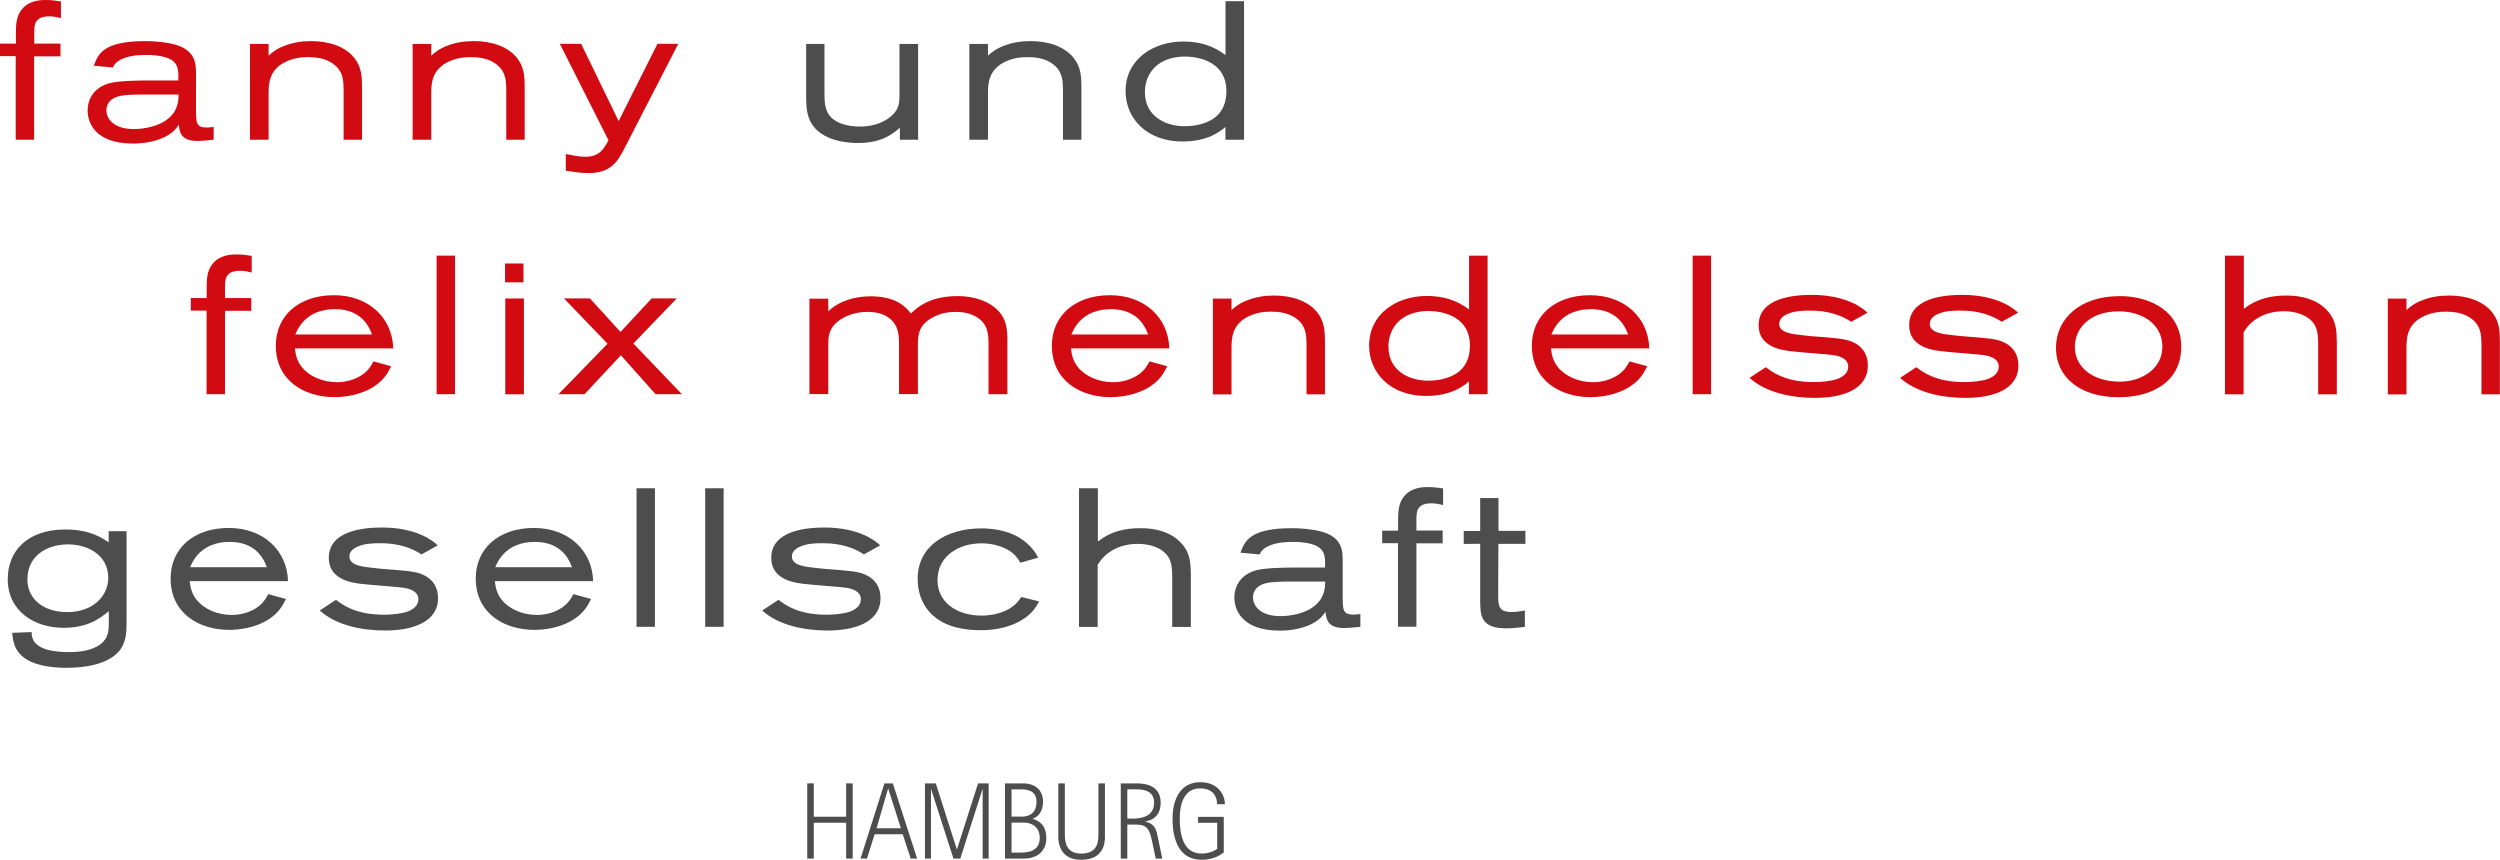 <?xml version="1.0" encoding="UTF-8"?><svg id="Ebene_2" xmlns="http://www.w3.org/2000/svg" viewBox="0 0 229.33 78.87"><defs><style>.cls-1{fill:#d20a11;}.cls-2{fill:#4d4d4d;}</style></defs><g id="Ebene_1-2"><g><path class="cls-2" d="M74.05,71.86h.6v3.06h2.97v-3.06h.6v6.9h-.6v-3.29h-2.97v3.29h-.6v-6.9Z"/><path class="cls-2" d="M81.13,71.86h.77l2.23,6.9h-.59l-.73-2.23h-2.58l-.7,2.23h-.59l2.19-6.9Zm-.72,4.12h2.23l-1.16-3.63h-.02l-1.05,3.63Z"/><path class="cls-2" d="M84.85,71.86h.99l1.93,6.04h.02l1.93-6.04h.97v6.9h-.55v-6.35h-.02l-2.03,6.35h-.63l-2.04-6.35h-.02v6.35h-.55v-6.9Z"/><path class="cls-2" d="M92.19,71.86h1.65c1.1,0,1.84,.61,1.84,1.67s-.57,1.43-.94,1.57v.02c.5,.15,1.24,.49,1.24,1.79,0,.95-.61,1.85-2.08,1.85h-1.71v-6.9Zm.6,3.05h.92c.24,0,1.37,0,1.37-1.35,0-1.15-1.01-1.15-1.52-1.15h-.77v2.5Zm0,3.3h.67c.66,0,1.92,0,1.92-1.38,0-.79-.54-1.37-1.49-1.37h-1.1v2.75Z"/><path class="cls-2" d="M101.36,76.76c0,.58-.12,2.11-2.19,2.11-1.92,0-2.09-1.53-2.09-2.11v-4.9h.6v4.62c0,.63,.04,1.82,1.49,1.82,1.59,0,1.59-1.19,1.59-1.82v-4.62h.6v4.9Z"/><path class="cls-2" d="M102.81,71.86h1.45c.85,0,2.21,.21,2.21,1.77s-1.25,1.68-1.39,1.72v.02c.9,.22,1,.77,1.15,1.53l.39,1.86h-.6l-.35-1.63c-.2-.95-.39-1.49-1.43-1.49h-.83v3.12h-.6v-6.9Zm.6,3.23h.54c.97,0,1.92-.32,1.92-1.46,0-1.21-1.2-1.22-1.67-1.22h-.79v2.68Z"/><path class="cls-2" d="M112.26,78.2c-.25,.18-.89,.67-2.02,.67-2.09,0-2.68-1.83-2.68-3.79,0-1.76,.73-3.33,2.54-3.33,1.51,0,2.26,1.03,2.26,2.02h-.71c0-.67-.36-1.45-1.56-1.45-1.44,0-1.87,1.37-1.87,2.75,0,1.45,.3,3.23,2.01,3.23,.77,0,1.31-.34,1.43-.44v-2.38h-1.76v-.55h2.36v3.27Z"/></g><g><path class="cls-2" d="M9.96,56.08c-.77,.63-1.87,1.51-4.14,1.51-2.61,0-5.11-1.48-5.11-4.47,0-2.57,1.8-4.55,5.28-4.55,2.3,0,3.44,.81,3.98,1.19v-1.03h1.64v8.25c0,.94,0,1.96-.72,2.79-1.08,1.21-3.17,1.49-4.81,1.49-1.26,0-2.27-.2-2.84-.4-1.95-.67-2.05-2.05-2.12-2.81l1.78-.07c.02,.45,.04,1.13,1.28,1.57,.61,.2,1.5,.27,2.11,.27,.77,0,1.55-.07,2.27-.36,1.42-.58,1.42-1.57,1.42-2.36v-1.03Zm-7.45-2.97c0,1.93,1.57,3.04,3.66,3.04,2.38,0,3.76-1.49,3.76-3.15,0-2.12-1.96-3.12-3.83-3.06-1.94,.05-3.58,1.15-3.58,3.17Z"/><path class="cls-2" d="M26.23,54.95c-.32,.63-.61,1.19-1.49,1.8-1.33,.9-2.94,1.03-3.71,1.03-2.79,0-5.38-1.53-5.38-4.72,0-2.74,2.11-4.63,5.33-4.63s5.37,2.11,5.44,4.88h-9.02c.07,.54,.16,1.13,.65,1.73,.67,.83,1.89,1.37,3.21,1.37,.79,0,1.62-.22,2.27-.65,.61-.41,.83-.81,1.08-1.26l1.64,.45Zm-1.75-2.92c-.22-.56-.87-2.32-3.4-2.32-2.68,0-3.42,1.82-3.64,2.32h7.04Z"/><path class="cls-2" d="M30.82,55.02c.56,.43,1.76,1.37,4.41,1.37,.61,0,1.55-.07,2.16-.29,.54-.2,.99-.56,.99-1.13,0-.83-1.04-1.01-1.39-1.06-.5-.07-2.99-.25-3.55-.32-1.01-.09-3.28-.34-3.28-2.41,0-2.56,3.33-2.79,4.88-2.79,3.15,0,4.7,1.22,5.11,1.64l-1.49,.83c-.87-.59-2.11-1.03-3.75-1.03-.67,0-1.37,.02-2,.27-.58,.22-.86,.56-.86,.94,0,.83,1.17,.95,2.21,1.06,.86,.11,1.73,.14,2.59,.23,.49,.04,.95,.09,1.4,.2,.34,.09,1.93,.5,1.93,2.34,0,2.23-2.4,2.97-4.84,2.97-2.18,0-4.54-.49-6.01-1.84l1.48-.97Z"/><path class="cls-2" d="M54.22,54.95c-.32,.63-.61,1.19-1.49,1.8-1.33,.9-2.94,1.03-3.71,1.03-2.79,0-5.38-1.53-5.38-4.72,0-2.74,2.11-4.63,5.33-4.63s5.37,2.11,5.44,4.88h-9.02c.07,.54,.16,1.13,.65,1.73,.67,.83,1.89,1.37,3.21,1.37,.79,0,1.62-.22,2.27-.65,.61-.41,.83-.81,1.08-1.26l1.64,.45Zm-1.75-2.92c-.22-.56-.87-2.32-3.4-2.32-2.68,0-3.42,1.82-3.64,2.32h7.04Z"/><path class="cls-2" d="M58.39,44.79h1.69v12.71h-1.69v-12.71Z"/><path class="cls-2" d="M64.69,44.79h1.69v12.71h-1.69v-12.71Z"/><path class="cls-2" d="M71.41,55.02c.56,.43,1.76,1.37,4.41,1.37,.61,0,1.55-.07,2.16-.29,.54-.2,.99-.56,.99-1.13,0-.83-1.04-1.01-1.39-1.06-.5-.07-2.99-.25-3.55-.32-1.01-.09-3.28-.34-3.28-2.41,0-2.56,3.33-2.79,4.88-2.79,3.15,0,4.7,1.22,5.11,1.64l-1.49,.83c-.87-.59-2.11-1.03-3.75-1.03-.67,0-1.37,.02-2,.27-.58,.22-.86,.56-.86,.94,0,.83,1.17,.95,2.21,1.06,.86,.11,1.73,.14,2.59,.23,.49,.04,.95,.09,1.4,.2,.34,.09,1.93,.5,1.93,2.34,0,2.23-2.4,2.97-4.84,2.97-2.18,0-4.54-.49-6.01-1.84l1.48-.97Z"/><path class="cls-2" d="M95.33,55.16c-.32,.56-.52,.9-1.1,1.37-1.3,1.03-2.97,1.28-4.25,1.28-.96,0-1.93-.11-2.83-.43-1.93-.7-2.97-2.27-2.97-4.3,0-2.97,2.59-4.61,5.85-4.61,.94,0,2.39,.16,3.55,.9,.97,.61,1.39,1.3,1.66,1.78l-1.64,.47c-.16-.27-.4-.7-1.01-1.1-.5-.32-1.4-.68-2.56-.68-2,0-4.03,1.1-4.03,3.39,0,2.02,1.78,3.24,4.03,3.24,.81,0,1.82-.18,2.59-.65,.58-.36,.81-.68,1.06-1.06l1.64,.41Z"/><path class="cls-2" d="M98.98,44.79h1.73v4.88c1.15-.9,2.41-1.22,3.92-1.22,1.37,0,2.75,.34,3.69,1.33,.9,.95,.9,1.93,.92,2.92v4.81h-1.71v-4.5c0-.58,0-1.28-.32-1.86-.56-.94-1.8-1.26-2.83-1.26-.68,0-1.66,.14-2.47,.67-.74,.47-1.08,1.03-1.22,1.26v5.69h-1.71v-12.71Z"/><path class="cls-2" d="M113.8,50.68c.38-1.03,.83-2.23,4.74-2.23,.77,0,1.85,.09,2.67,.31,1.96,.54,1.96,1.8,1.96,2.77v3.19c0,1.17,0,1.66,.97,1.66,.22,0,.43-.04,.65-.05v1.17c-.56,.05-1.06,.11-1.51,.11-1.53,0-1.62-.86-1.69-1.49-.22,.32-.45,.67-1.19,1.08-.76,.4-1.84,.65-2.99,.65-3.62,0-4.18-2.05-4.18-3.02,0-1.08,.59-2.14,2.02-2.52,.9-.23,2.63-.25,3.82-.25h2.48c.02-.94,.02-1.64-.92-2.04-.36-.16-1.03-.31-1.98-.31-.74,0-1.48,.05-2.14,.32-.65,.25-.83,.56-.97,.83l-1.73-.16Zm4.56,2.67c-1.01,0-1.94,.02-2.5,.23-.63,.23-.92,.7-.92,1.21,0,.81,.7,1.73,2.52,1.73,.29,0,1.8-.04,2.88-.76,1.15-.77,1.22-1.76,1.22-2.41h-3.21Z"/><path class="cls-2" d="M128.23,49.83h-1.44v-1.15h1.46v-.94c0-.76,.02-1.55,.54-2.2,.65-.81,1.67-.86,2.2-.86,.45,0,.9,.05,1.39,.12v1.53c-.36-.09-.67-.16-1.06-.16-.43,0-.67,.07-.85,.16-.32,.18-.54,.4-.54,1.26v1.08h2.41v1.17h-2.41v7.65h-1.69v-7.67Z"/><path class="cls-2" d="M135.77,45.69h1.69v3.01h2.47v1.19h-2.48l-.02,4.72c.02,.88,0,1.53,1.21,1.53,.41,0,.77-.05,1.24-.14v1.51c-.56,.05-1.12,.13-1.69,.13-2.41,0-2.39-1.21-2.41-2.54v-5.22l-1.51,.02v-1.19h1.51v-3.01Z"/></g><g><path class="cls-1" d="M18.94,28.49h-1.44v-1.15h1.46v-.94c0-.76,.02-1.55,.54-2.2,.65-.81,1.67-.86,2.2-.86,.45,0,.9,.05,1.39,.13v1.53c-.36-.09-.67-.16-1.06-.16-.43,0-.67,.07-.85,.16-.32,.18-.54,.4-.54,1.26v1.08h2.41v1.17h-2.41v7.65h-1.69v-7.67Z"/><path class="cls-1" d="M35.88,33.6c-.32,.63-.61,1.19-1.49,1.8-1.33,.9-2.94,1.03-3.71,1.03-2.79,0-5.38-1.53-5.38-4.72,0-2.74,2.11-4.63,5.33-4.63s5.37,2.11,5.44,4.88h-9.02c.07,.54,.16,1.13,.65,1.73,.67,.83,1.89,1.37,3.21,1.37,.79,0,1.62-.22,2.27-.65,.61-.41,.83-.81,1.08-1.26l1.64,.45Zm-1.75-2.92c-.22-.56-.87-2.32-3.4-2.32-2.68,0-3.42,1.82-3.64,2.32h7.04Z"/><path class="cls-1" d="M40.05,23.45h1.69v12.71h-1.69v-12.71Z"/><path class="cls-1" d="M46.33,24.17h1.69v1.73h-1.69v-1.73Zm.02,3.21h1.71v8.79h-1.71v-8.79Z"/><path class="cls-1" d="M51.73,27.37h2.38l2.81,3.08,2.86-3.08h2.3l-3.98,4.14,4.45,4.65h-2.41l-3.19-3.57-3.33,3.57h-2.39l4.5-4.63-4-4.16Z"/><path class="cls-1" d="M75.98,28.56c.16-.14,.32-.29,.49-.41,.65-.47,1.85-.97,3.38-.97,2.47,0,3.29,1.06,3.71,1.58,.49-.47,1.62-1.6,4.29-1.6,1.49,0,2.65,.45,3.35,1.01,1.21,.95,1.21,2.16,1.21,3.24v4.75h-1.73v-4.45c0-.61,0-1.37-.36-1.93-.07-.13-.74-1.17-2.63-1.17-.61,0-1.37,.09-2.12,.5-1.33,.72-1.35,1.62-1.37,2.45v4.59h-1.73v-4.52c0-.81-.02-1.75-.85-2.41-.58-.47-1.31-.61-2.05-.61-1.3,0-2.34,.5-2.92,1.06-.63,.63-.67,1.26-.67,2v4.48h-1.73v-8.75h1.73v1.15Z"/><path class="cls-1" d="M107.07,33.6c-.32,.63-.61,1.19-1.49,1.8-1.33,.9-2.94,1.03-3.71,1.03-2.79,0-5.38-1.53-5.38-4.72,0-2.74,2.11-4.63,5.33-4.63s5.37,2.11,5.44,4.88h-9.02c.07,.54,.16,1.13,.65,1.73,.67,.83,1.89,1.37,3.21,1.37,.79,0,1.62-.22,2.27-.65,.61-.41,.83-.81,1.08-1.26l1.64,.45Zm-1.75-2.92c-.22-.56-.87-2.32-3.4-2.32-2.68,0-3.42,1.82-3.64,2.32h7.04Z"/><path class="cls-1" d="M112.97,28.44c.4-.34,.7-.61,1.46-.9,.74-.29,1.53-.43,2.45-.43,1.55,0,3.08,.45,3.96,1.55,.68,.86,.7,1.8,.7,2.76v4.75h-1.69v-4.65c-.02-.77-.04-1.58-.85-2.23-.79-.65-1.82-.7-2.41-.7s-1.19,.05-1.95,.38c-1.66,.74-1.67,2.09-1.67,3.03v4.18h-1.71v-8.79h1.71v1.06Z"/><path class="cls-1" d="M134.75,23.45h1.71v12.71h-1.71v-1.17c-.47,.4-1.6,1.33-3.94,1.33-3.35,0-5.22-2.2-5.22-4.61,0-2.92,2.52-4.56,5.28-4.56,2.16,0,3.26,.79,3.89,1.24v-4.95Zm-7.38,8.39c0,2.04,1.71,3.08,3.66,3.08,.94,0,1.82-.22,2.48-.61,.41-.25,1.33-.9,1.33-2.63,0-2.5-2.25-3.17-3.91-3.15-2.27,.04-3.57,1.42-3.57,3.31Z"/><path class="cls-1" d="M151.1,33.6c-.32,.63-.61,1.19-1.49,1.8-1.33,.9-2.94,1.03-3.71,1.03-2.79,0-5.38-1.53-5.38-4.72,0-2.74,2.11-4.63,5.33-4.63s5.37,2.11,5.44,4.88h-9.02c.07,.54,.16,1.13,.65,1.73,.67,.83,1.89,1.37,3.21,1.37,.79,0,1.62-.22,2.27-.65,.61-.41,.83-.81,1.08-1.26l1.64,.45Zm-1.75-2.92c-.22-.56-.87-2.32-3.4-2.32-2.68,0-3.42,1.82-3.64,2.32h7.04Z"/><path class="cls-1" d="M155.27,23.45h1.69v12.71h-1.69v-12.71Z"/><path class="cls-1" d="M161.98,33.68c.56,.43,1.76,1.37,4.41,1.37,.61,0,1.55-.07,2.16-.29,.54-.2,.99-.56,.99-1.13,0-.83-1.04-1.01-1.39-1.06-.5-.07-2.99-.25-3.55-.32-1.01-.09-3.28-.34-3.28-2.41,0-2.56,3.33-2.79,4.88-2.79,3.15,0,4.7,1.22,5.11,1.64l-1.5,.83c-.86-.59-2.11-1.03-3.74-1.03-.67,0-1.37,.02-2,.27-.58,.22-.86,.56-.86,.94,0,.83,1.17,.95,2.21,1.06,.86,.11,1.73,.14,2.59,.23,.49,.04,.95,.09,1.4,.2,.34,.09,1.93,.5,1.93,2.34,0,2.23-2.39,2.97-4.84,2.97-2.18,0-4.54-.49-6.01-1.84l1.48-.97Z"/><path class="cls-1" d="M175.79,33.68c.56,.43,1.76,1.37,4.41,1.37,.61,0,1.55-.07,2.16-.29,.54-.2,.99-.56,.99-1.13,0-.83-1.04-1.01-1.39-1.06-.5-.07-2.99-.25-3.55-.32-1.01-.09-3.28-.34-3.28-2.41,0-2.56,3.33-2.79,4.88-2.79,3.15,0,4.7,1.22,5.11,1.64l-1.5,.83c-.86-.59-2.11-1.03-3.74-1.03-.67,0-1.37,.02-2,.27-.58,.22-.86,.56-.86,.94,0,.83,1.17,.95,2.21,1.06,.86,.11,1.73,.14,2.59,.23,.49,.04,.95,.09,1.4,.2,.34,.09,1.93,.5,1.93,2.34,0,2.23-2.39,2.97-4.84,2.97-2.18,0-4.54-.49-6.01-1.84l1.48-.97Z"/><path class="cls-1" d="M194.33,27.16c3.06-.02,5.76,1.49,5.76,4.65s-2.61,4.63-5.73,4.63c-3.69,0-5.76-1.95-5.76-4.5,0-2.88,2.41-4.75,5.71-4.77h.02Zm-4,4.66c0,1.87,1.66,3.19,4.12,3.19,2.05,0,3.91-1.21,3.91-3.21s-1.78-3.28-4.12-3.24c-2.56,.04-3.91,1.57-3.91,3.26Z"/><path class="cls-1" d="M204.1,23.45h1.73v4.88c1.15-.9,2.41-1.22,3.92-1.22,1.37,0,2.75,.34,3.69,1.33,.9,.95,.9,1.93,.92,2.92v4.81h-1.71v-4.5c0-.58,0-1.28-.32-1.86-.56-.94-1.8-1.26-2.83-1.26-.68,0-1.66,.14-2.47,.67-.74,.47-1.08,1.03-1.22,1.26v5.69h-1.71v-12.71Z"/><path class="cls-1" d="M220.75,28.44c.4-.34,.7-.61,1.46-.9,.74-.29,1.53-.43,2.45-.43,1.55,0,3.08,.45,3.96,1.55,.68,.86,.7,1.8,.7,2.76v4.75h-1.69v-4.65c-.02-.77-.04-1.58-.85-2.23-.79-.65-1.82-.7-2.41-.7s-1.19,.05-1.95,.38c-1.66,.74-1.67,2.09-1.67,3.03v4.18h-1.71v-8.79h1.71v1.06Z"/></g><g><path class="cls-1" d="M1.44,5.15H0v-1.15H1.46v-.94c0-.76,.02-1.55,.54-2.2C2.65,.05,3.67,0,4.2,0c.45,0,.9,.05,1.39,.13V1.66c-.36-.09-.67-.16-1.06-.16-.43,0-.67,.07-.85,.16-.32,.18-.54,.4-.54,1.26v1.08h2.41v1.17H3.13v7.65H1.44V5.15Z"/><path class="cls-1" d="M8.62,6c.38-1.03,.83-2.23,4.74-2.23,.77,0,1.85,.09,2.66,.31,1.96,.54,1.96,1.8,1.96,2.77v3.19c0,1.17,0,1.66,.97,1.66,.22,0,.43-.04,.65-.05v1.17c-.56,.05-1.06,.11-1.51,.11-1.53,0-1.62-.86-1.69-1.49-.22,.32-.45,.67-1.19,1.08-.76,.4-1.84,.65-2.99,.65-3.62,0-4.18-2.05-4.18-3.02,0-1.08,.59-2.14,2.02-2.52,.9-.23,2.63-.25,3.82-.25h2.48c.02-.94,.02-1.64-.92-2.03-.36-.16-1.03-.31-1.98-.31-.74,0-1.48,.05-2.14,.32-.65,.25-.83,.56-.97,.83l-1.73-.16Zm4.56,2.67c-1.01,0-1.94,.02-2.5,.23-.63,.23-.92,.7-.92,1.21,0,.81,.7,1.73,2.52,1.73,.29,0,1.8-.04,2.88-.76,1.15-.77,1.22-1.76,1.22-2.41h-3.21Z"/><path class="cls-1" d="M24.64,5.1c.4-.34,.7-.61,1.46-.9,.74-.29,1.53-.43,2.45-.43,1.55,0,3.08,.45,3.96,1.55,.68,.86,.7,1.8,.7,2.75v4.75h-1.69v-4.65c-.02-.77-.04-1.58-.85-2.23-.79-.65-1.82-.7-2.41-.7s-1.19,.05-1.95,.38c-1.66,.74-1.67,2.09-1.67,3.02v4.18h-1.71V4.03h1.71v1.06Z"/><path class="cls-1" d="M39.56,5.1c.4-.34,.7-.61,1.46-.9,.74-.29,1.53-.43,2.45-.43,1.55,0,3.08,.45,3.96,1.55,.68,.86,.7,1.8,.7,2.75v4.75h-1.69v-4.65c-.02-.77-.04-1.58-.85-2.23-.79-.65-1.82-.7-2.41-.7s-1.19,.05-1.95,.38c-1.66,.74-1.67,2.09-1.67,3.02v4.18h-1.71V4.03h1.71v1.06Z"/><path class="cls-1" d="M51.37,4.02h1.94l3.44,7.09,3.56-7.09h1.91l-4.97,9.65c-.58,1.12-1.21,2.21-3.26,2.21-.7,0-1.37-.11-2.09-.22v-1.53c.56,.11,1.21,.25,1.8,.25,1.26,0,1.67-.68,2.12-1.51l-4.47-8.86Z"/><path class="cls-2" d="M73.94,4.03h1.69v4.45c0,.95,.04,1.67,.56,2.23,.59,.65,1.66,.9,2.68,.9,2,0,3.04-.99,3.33-1.46,.31-.49,.31-.99,.31-1.48V4.03h1.71V12.82h-1.67v-1.1c-.7,.59-1.67,1.4-3.87,1.4-.83,0-1.85-.14-2.68-.5-2.05-.92-2.05-2.52-2.05-3.96V4.03Z"/><path class="cls-2" d="M90.63,5.1c.4-.34,.7-.61,1.46-.9,.74-.29,1.53-.43,2.45-.43,1.55,0,3.08,.45,3.96,1.55,.68,.86,.7,1.8,.7,2.75v4.75h-1.69v-4.65c-.02-.77-.04-1.58-.85-2.23-.79-.65-1.82-.7-2.41-.7s-1.19,.05-1.95,.38c-1.66,.74-1.67,2.09-1.67,3.02v4.18h-1.71V4.03h1.71v1.06Z"/><path class="cls-2" d="M112.41,.11h1.71V12.82h-1.71v-1.17c-.47,.4-1.6,1.33-3.94,1.33-3.35,0-5.22-2.2-5.22-4.61,0-2.92,2.52-4.56,5.28-4.56,2.16,0,3.26,.79,3.89,1.24V.11Zm-7.38,8.39c0,2.03,1.71,3.08,3.66,3.08,.94,0,1.82-.22,2.48-.61,.41-.25,1.33-.9,1.33-2.63,0-2.5-2.25-3.17-3.91-3.15-2.27,.04-3.57,1.42-3.57,3.31Z"/></g></g></svg>